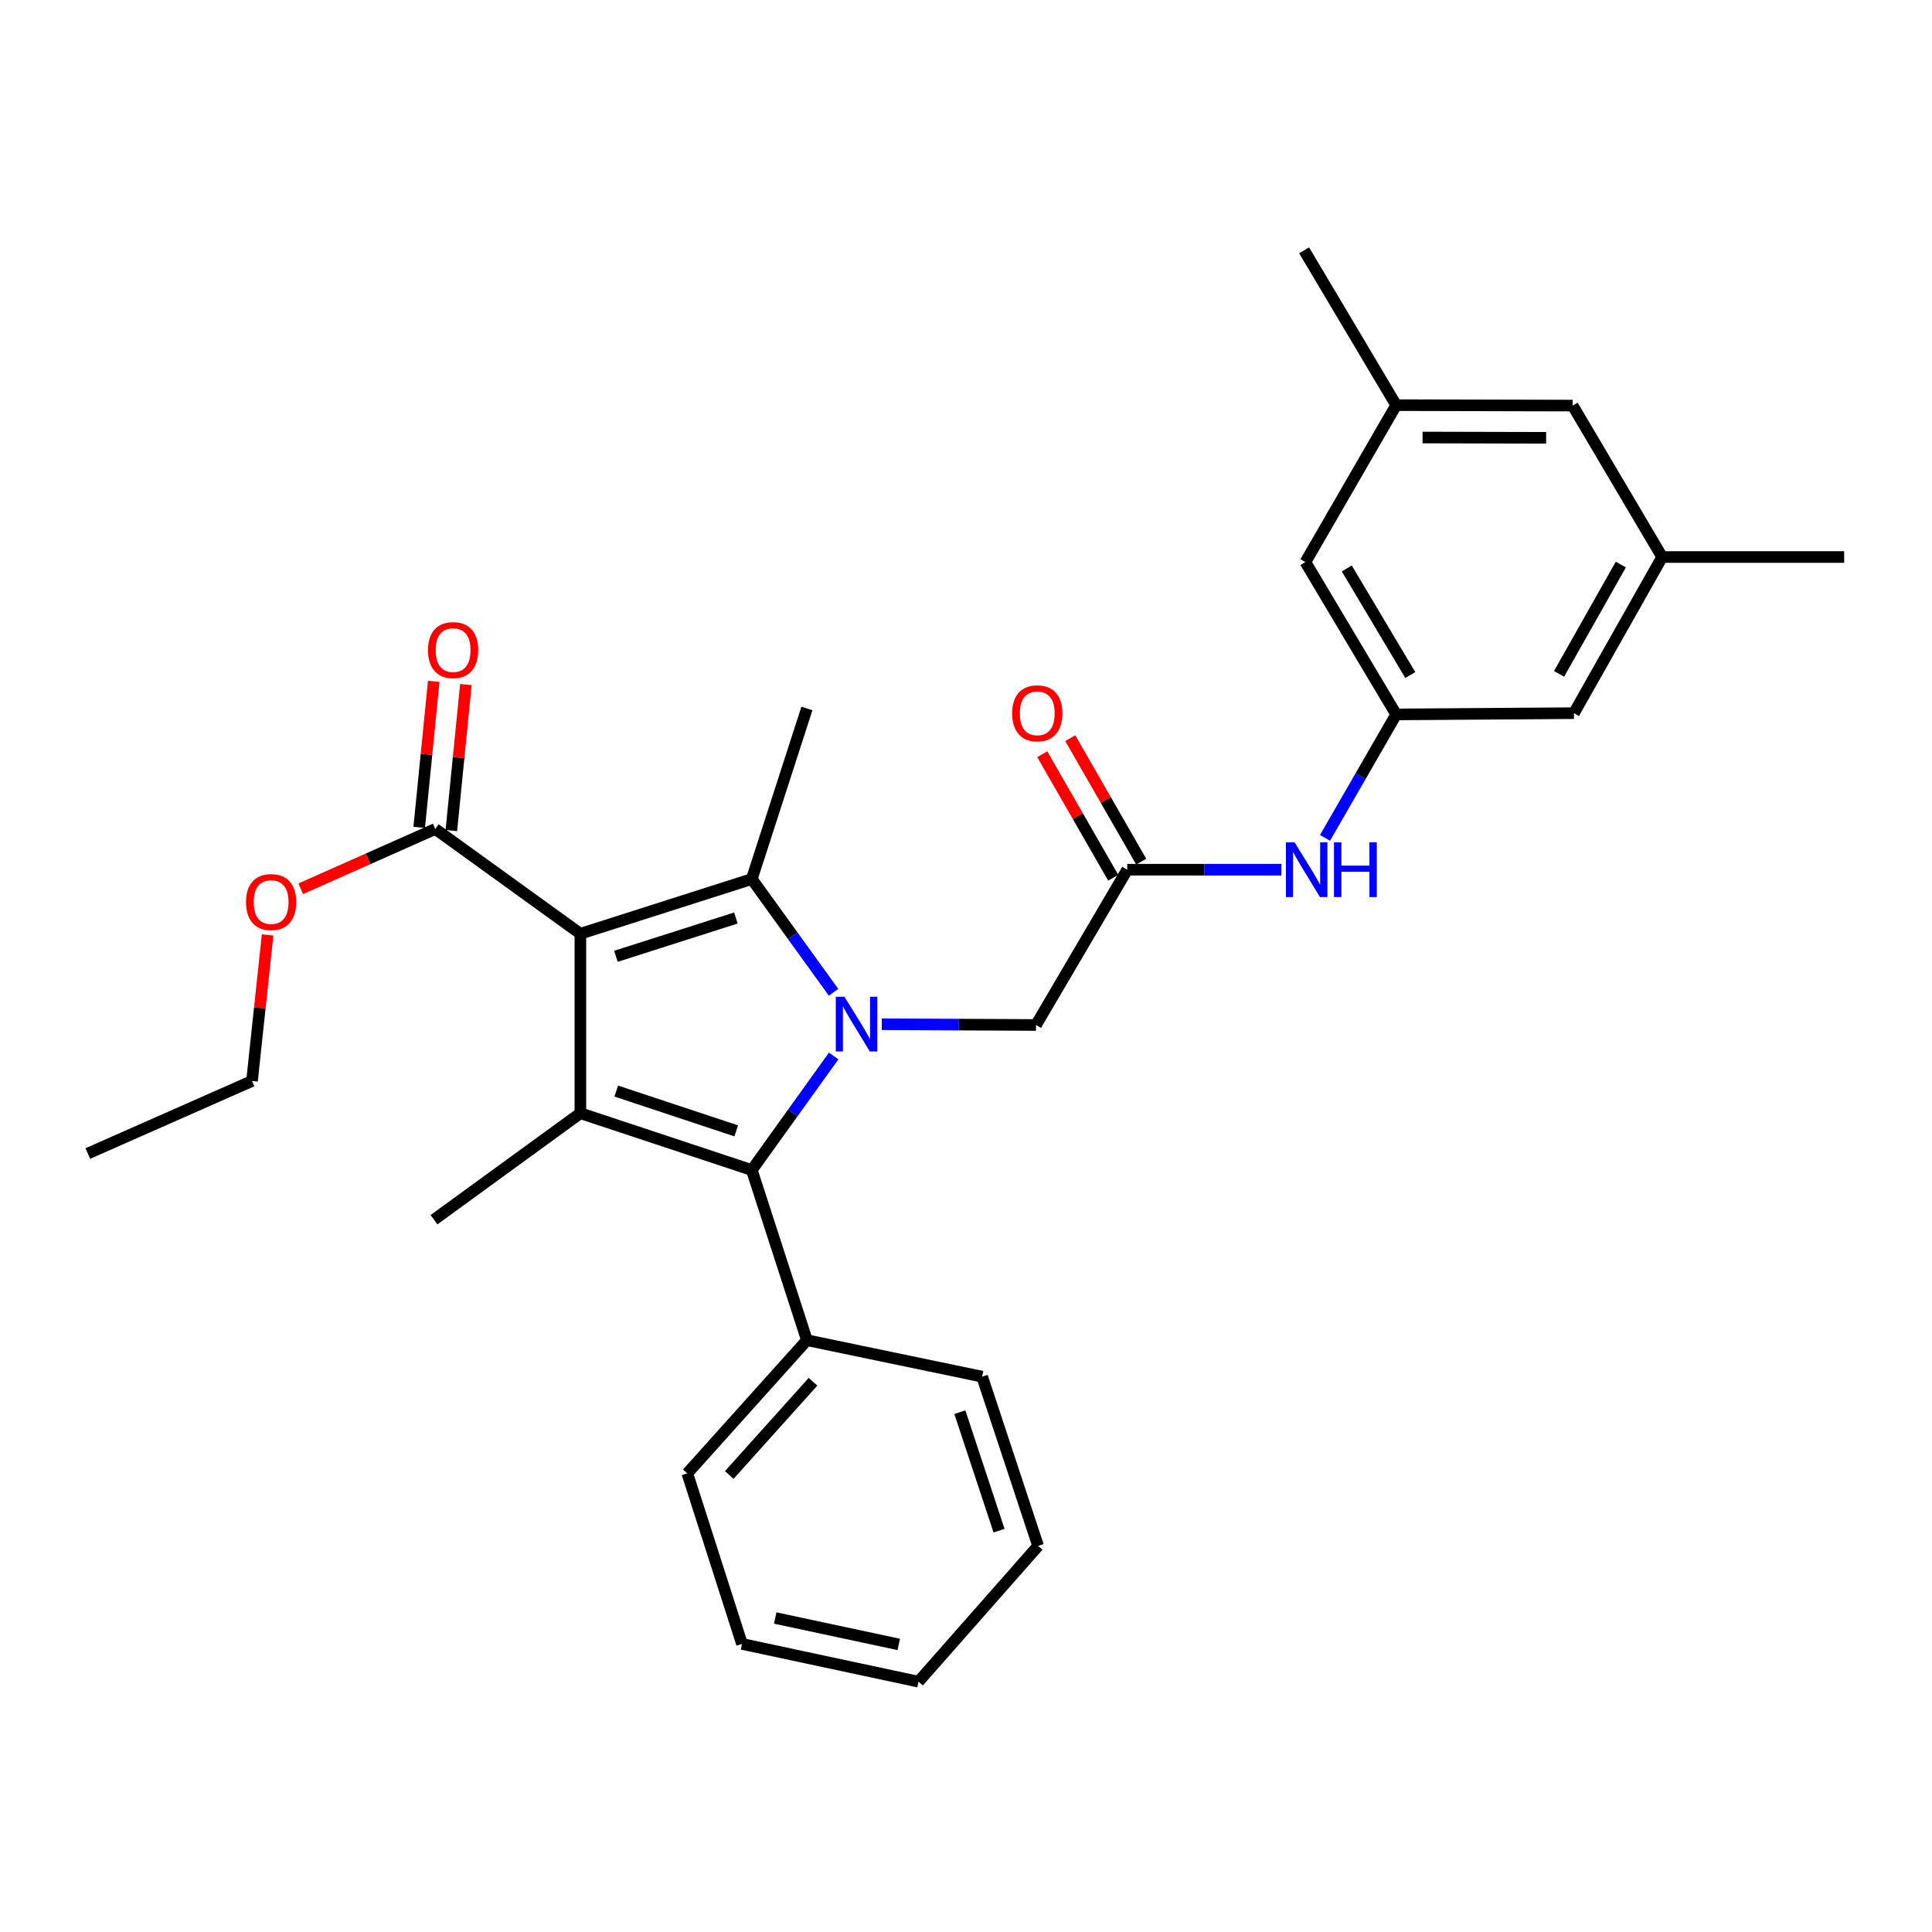 <?xml version='1.0' encoding='iso-8859-1'?>
<svg version='1.1' baseProfile='full'
              xmlns='http://www.w3.org/2000/svg'
                      xmlns:rdkit='http://www.rdkit.org/xml'
                      xmlns:xlink='http://www.w3.org/1999/xlink'
                  xml:space='preserve'
width='1000px' height='1000px' viewBox='0 0 1000 1000'>
<!-- END OF HEADER -->
<rect style='opacity:1.0;fill:#FFFFFF;stroke:none' width='1000' height='1000' x='0' y='0'> </rect>
<path class='bond-1' d='M 300.403,483.311 L 389.122,454.986' style='fill:none;fill-rule:evenodd;stroke:#000000;stroke-width:6px;stroke-linecap:butt;stroke-linejoin:miter;stroke-opacity:1' />
<path class='bond-1' d='M 318.795,494.987 L 380.898,475.159' style='fill:none;fill-rule:evenodd;stroke:#000000;stroke-width:6px;stroke-linecap:butt;stroke-linejoin:miter;stroke-opacity:1' />
<path class='bond-2' d='M 300.403,483.311 L 300.403,576.191' style='fill:none;fill-rule:evenodd;stroke:#000000;stroke-width:6px;stroke-linecap:butt;stroke-linejoin:miter;stroke-opacity:1' />
<path class='bond-4' d='M 300.403,483.311 L 225.298,429.075' style='fill:none;fill-rule:evenodd;stroke:#000000;stroke-width:6px;stroke-linecap:butt;stroke-linejoin:miter;stroke-opacity:1' />
<path class='bond-0' d='M 431.452,513.605 L 410.287,484.295' style='fill:none;fill-rule:evenodd;stroke:#0000FF;stroke-width:6px;stroke-linecap:butt;stroke-linejoin:miter;stroke-opacity:1' />
<path class='bond-0' d='M 410.287,484.295 L 389.122,454.986' style='fill:none;fill-rule:evenodd;stroke:#000000;stroke-width:6px;stroke-linecap:butt;stroke-linejoin:miter;stroke-opacity:1' />
<path class='bond-5' d='M 456.411,530.143 L 496.325,530.335' style='fill:none;fill-rule:evenodd;stroke:#0000FF;stroke-width:6px;stroke-linecap:butt;stroke-linejoin:miter;stroke-opacity:1' />
<path class='bond-5' d='M 496.325,530.335 L 536.238,530.527' style='fill:none;fill-rule:evenodd;stroke:#000000;stroke-width:6px;stroke-linecap:butt;stroke-linejoin:miter;stroke-opacity:1' />
<path class='bond-29' d='M 431.515,546.565 L 410.319,576.094' style='fill:none;fill-rule:evenodd;stroke:#0000FF;stroke-width:6px;stroke-linecap:butt;stroke-linejoin:miter;stroke-opacity:1' />
<path class='bond-29' d='M 410.319,576.094 L 389.122,605.622' style='fill:none;fill-rule:evenodd;stroke:#000000;stroke-width:6px;stroke-linecap:butt;stroke-linejoin:miter;stroke-opacity:1' />
<path class='bond-16' d='M 389.122,454.986 L 417.661,366.703' style='fill:none;fill-rule:evenodd;stroke:#000000;stroke-width:6px;stroke-linecap:butt;stroke-linejoin:miter;stroke-opacity:1' />
<path class='bond-3' d='M 300.403,576.191 L 389.122,605.622' style='fill:none;fill-rule:evenodd;stroke:#000000;stroke-width:6px;stroke-linecap:butt;stroke-linejoin:miter;stroke-opacity:1' />
<path class='bond-3' d='M 318.974,564.739 L 381.077,585.341' style='fill:none;fill-rule:evenodd;stroke:#000000;stroke-width:6px;stroke-linecap:butt;stroke-linejoin:miter;stroke-opacity:1' />
<path class='bond-17' d='M 300.403,576.191 L 224.648,631.31' style='fill:none;fill-rule:evenodd;stroke:#000000;stroke-width:6px;stroke-linecap:butt;stroke-linejoin:miter;stroke-opacity:1' />
<path class='bond-9' d='M 389.122,605.622 L 417.661,693.681' style='fill:none;fill-rule:evenodd;stroke:#000000;stroke-width:6px;stroke-linecap:butt;stroke-linejoin:miter;stroke-opacity:1' />
<path class='bond-10' d='M 233.615,429.903 L 237.38,392.114' style='fill:none;fill-rule:evenodd;stroke:#000000;stroke-width:6px;stroke-linecap:butt;stroke-linejoin:miter;stroke-opacity:1' />
<path class='bond-10' d='M 237.38,392.114 L 241.145,354.325' style='fill:none;fill-rule:evenodd;stroke:#FF0000;stroke-width:6px;stroke-linecap:butt;stroke-linejoin:miter;stroke-opacity:1' />
<path class='bond-10' d='M 216.981,428.246 L 220.746,390.457' style='fill:none;fill-rule:evenodd;stroke:#000000;stroke-width:6px;stroke-linecap:butt;stroke-linejoin:miter;stroke-opacity:1' />
<path class='bond-10' d='M 220.746,390.457 L 224.51,352.668' style='fill:none;fill-rule:evenodd;stroke:#FF0000;stroke-width:6px;stroke-linecap:butt;stroke-linejoin:miter;stroke-opacity:1' />
<path class='bond-19' d='M 225.298,429.075 L 190.477,444.55' style='fill:none;fill-rule:evenodd;stroke:#000000;stroke-width:6px;stroke-linecap:butt;stroke-linejoin:miter;stroke-opacity:1' />
<path class='bond-19' d='M 190.477,444.55 L 155.656,460.025' style='fill:none;fill-rule:evenodd;stroke:#FF0000;stroke-width:6px;stroke-linecap:butt;stroke-linejoin:miter;stroke-opacity:1' />
<path class='bond-6' d='M 536.238,530.527 L 583.453,450.156' style='fill:none;fill-rule:evenodd;stroke:#000000;stroke-width:6px;stroke-linecap:butt;stroke-linejoin:miter;stroke-opacity:1' />
<path class='bond-7' d='M 583.453,450.156 L 623.362,450.156' style='fill:none;fill-rule:evenodd;stroke:#000000;stroke-width:6px;stroke-linecap:butt;stroke-linejoin:miter;stroke-opacity:1' />
<path class='bond-7' d='M 623.362,450.156 L 663.271,450.156' style='fill:none;fill-rule:evenodd;stroke:#0000FF;stroke-width:6px;stroke-linecap:butt;stroke-linejoin:miter;stroke-opacity:1' />
<path class='bond-11' d='M 590.7,445.991 L 572.33,414.029' style='fill:none;fill-rule:evenodd;stroke:#000000;stroke-width:6px;stroke-linecap:butt;stroke-linejoin:miter;stroke-opacity:1' />
<path class='bond-11' d='M 572.33,414.029 L 553.961,382.067' style='fill:none;fill-rule:evenodd;stroke:#FF0000;stroke-width:6px;stroke-linecap:butt;stroke-linejoin:miter;stroke-opacity:1' />
<path class='bond-11' d='M 576.207,454.321 L 557.837,422.359' style='fill:none;fill-rule:evenodd;stroke:#000000;stroke-width:6px;stroke-linecap:butt;stroke-linejoin:miter;stroke-opacity:1' />
<path class='bond-11' d='M 557.837,422.359 L 539.467,390.397' style='fill:none;fill-rule:evenodd;stroke:#FF0000;stroke-width:6px;stroke-linecap:butt;stroke-linejoin:miter;stroke-opacity:1' />
<path class='bond-8' d='M 685.831,433.677 L 704.244,401.732' style='fill:none;fill-rule:evenodd;stroke:#0000FF;stroke-width:6px;stroke-linecap:butt;stroke-linejoin:miter;stroke-opacity:1' />
<path class='bond-8' d='M 704.244,401.732 L 722.657,369.786' style='fill:none;fill-rule:evenodd;stroke:#000000;stroke-width:6px;stroke-linecap:butt;stroke-linejoin:miter;stroke-opacity:1' />
<path class='bond-14' d='M 722.657,369.786 L 675.683,290.958' style='fill:none;fill-rule:evenodd;stroke:#000000;stroke-width:6px;stroke-linecap:butt;stroke-linejoin:miter;stroke-opacity:1' />
<path class='bond-14' d='M 729.971,349.405 L 697.09,294.225' style='fill:none;fill-rule:evenodd;stroke:#000000;stroke-width:6px;stroke-linecap:butt;stroke-linejoin:miter;stroke-opacity:1' />
<path class='bond-15' d='M 722.657,369.786 L 814.673,369.136' style='fill:none;fill-rule:evenodd;stroke:#000000;stroke-width:6px;stroke-linecap:butt;stroke-linejoin:miter;stroke-opacity:1' />
<path class='bond-20' d='M 417.661,693.681 L 355.744,762.61' style='fill:none;fill-rule:evenodd;stroke:#000000;stroke-width:6px;stroke-linecap:butt;stroke-linejoin:miter;stroke-opacity:1' />
<path class='bond-20' d='M 420.81,715.192 L 377.468,763.442' style='fill:none;fill-rule:evenodd;stroke:#000000;stroke-width:6px;stroke-linecap:butt;stroke-linejoin:miter;stroke-opacity:1' />
<path class='bond-21' d='M 417.661,693.681 L 508.349,712.553' style='fill:none;fill-rule:evenodd;stroke:#000000;stroke-width:6px;stroke-linecap:butt;stroke-linejoin:miter;stroke-opacity:1' />
<path class='bond-12' d='M 860.338,288.311 L 814.673,369.136' style='fill:none;fill-rule:evenodd;stroke:#000000;stroke-width:6px;stroke-linecap:butt;stroke-linejoin:miter;stroke-opacity:1' />
<path class='bond-12' d='M 838.934,292.212 L 806.968,348.789' style='fill:none;fill-rule:evenodd;stroke:#000000;stroke-width:6px;stroke-linecap:butt;stroke-linejoin:miter;stroke-opacity:1' />
<path class='bond-18' d='M 860.338,288.311 L 814.014,209.928' style='fill:none;fill-rule:evenodd;stroke:#000000;stroke-width:6px;stroke-linecap:butt;stroke-linejoin:miter;stroke-opacity:1' />
<path class='bond-23' d='M 860.338,288.311 L 954.545,288.311' style='fill:none;fill-rule:evenodd;stroke:#000000;stroke-width:6px;stroke-linecap:butt;stroke-linejoin:miter;stroke-opacity:1' />
<path class='bond-13' d='M 722.657,209.705 L 675.683,290.958' style='fill:none;fill-rule:evenodd;stroke:#000000;stroke-width:6px;stroke-linecap:butt;stroke-linejoin:miter;stroke-opacity:1' />
<path class='bond-22' d='M 722.657,209.705 L 675.014,129.567' style='fill:none;fill-rule:evenodd;stroke:#000000;stroke-width:6px;stroke-linecap:butt;stroke-linejoin:miter;stroke-opacity:1' />
<path class='bond-31' d='M 722.657,209.705 L 814.014,209.928' style='fill:none;fill-rule:evenodd;stroke:#000000;stroke-width:6px;stroke-linecap:butt;stroke-linejoin:miter;stroke-opacity:1' />
<path class='bond-31' d='M 736.32,226.455 L 800.269,226.611' style='fill:none;fill-rule:evenodd;stroke:#000000;stroke-width:6px;stroke-linecap:butt;stroke-linejoin:miter;stroke-opacity:1' />
<path class='bond-24' d='M 138.507,483.926 L 134.474,521.723' style='fill:none;fill-rule:evenodd;stroke:#FF0000;stroke-width:6px;stroke-linecap:butt;stroke-linejoin:miter;stroke-opacity:1' />
<path class='bond-24' d='M 134.474,521.723 L 130.44,559.521' style='fill:none;fill-rule:evenodd;stroke:#000000;stroke-width:6px;stroke-linecap:butt;stroke-linejoin:miter;stroke-opacity:1' />
<path class='bond-26' d='M 355.744,762.61 L 384.06,850.893' style='fill:none;fill-rule:evenodd;stroke:#000000;stroke-width:6px;stroke-linecap:butt;stroke-linejoin:miter;stroke-opacity:1' />
<path class='bond-27' d='M 508.349,712.553 L 537.325,800.167' style='fill:none;fill-rule:evenodd;stroke:#000000;stroke-width:6px;stroke-linecap:butt;stroke-linejoin:miter;stroke-opacity:1' />
<path class='bond-27' d='M 496.824,730.944 L 517.107,792.274' style='fill:none;fill-rule:evenodd;stroke:#000000;stroke-width:6px;stroke-linecap:butt;stroke-linejoin:miter;stroke-opacity:1' />
<path class='bond-25' d='M 130.44,559.521 L 45.455,597.059' style='fill:none;fill-rule:evenodd;stroke:#000000;stroke-width:6px;stroke-linecap:butt;stroke-linejoin:miter;stroke-opacity:1' />
<path class='bond-30' d='M 384.06,850.893 L 475.408,870.433' style='fill:none;fill-rule:evenodd;stroke:#000000;stroke-width:6px;stroke-linecap:butt;stroke-linejoin:miter;stroke-opacity:1' />
<path class='bond-30' d='M 401.259,837.477 L 465.203,851.155' style='fill:none;fill-rule:evenodd;stroke:#000000;stroke-width:6px;stroke-linecap:butt;stroke-linejoin:miter;stroke-opacity:1' />
<path class='bond-28' d='M 537.325,800.167 L 475.408,870.433' style='fill:none;fill-rule:evenodd;stroke:#000000;stroke-width:6px;stroke-linecap:butt;stroke-linejoin:miter;stroke-opacity:1' />
<path  class='atom-1' d='M 437.089 515.921
L 446.369 530.921
Q 447.289 532.401, 448.769 535.081
Q 450.249 537.761, 450.329 537.921
L 450.329 515.921
L 454.089 515.921
L 454.089 544.241
L 450.209 544.241
L 440.249 527.841
Q 439.089 525.921, 437.849 523.721
Q 436.649 521.521, 436.289 520.841
L 436.289 544.241
L 432.609 544.241
L 432.609 515.921
L 437.089 515.921
' fill='#0000FF'/>
<path  class='atom-8' d='M 670.073 435.996
L 679.353 450.996
Q 680.273 452.476, 681.753 455.156
Q 683.233 457.836, 683.313 457.996
L 683.313 435.996
L 687.073 435.996
L 687.073 464.316
L 683.193 464.316
L 673.233 447.916
Q 672.073 445.996, 670.833 443.796
Q 669.633 441.596, 669.273 440.916
L 669.273 464.316
L 665.593 464.316
L 665.593 435.996
L 670.073 435.996
' fill='#0000FF'/>
<path  class='atom-8' d='M 690.473 435.996
L 694.313 435.996
L 694.313 448.036
L 708.793 448.036
L 708.793 435.996
L 712.633 435.996
L 712.633 464.316
L 708.793 464.316
L 708.793 451.236
L 694.313 451.236
L 694.313 464.316
L 690.473 464.316
L 690.473 435.996
' fill='#0000FF'/>
<path  class='atom-11' d='M 221.53 336.489
Q 221.53 329.689, 224.89 325.889
Q 228.25 322.089, 234.53 322.089
Q 240.81 322.089, 244.17 325.889
Q 247.53 329.689, 247.53 336.489
Q 247.53 343.369, 244.13 347.289
Q 240.73 351.169, 234.53 351.169
Q 228.29 351.169, 224.89 347.289
Q 221.53 343.409, 221.53 336.489
M 234.53 347.969
Q 238.85 347.969, 241.17 345.089
Q 243.53 342.169, 243.53 336.489
Q 243.53 330.929, 241.17 328.129
Q 238.85 325.289, 234.53 325.289
Q 230.21 325.289, 227.85 328.089
Q 225.53 330.889, 225.53 336.489
Q 225.53 342.209, 227.85 345.089
Q 230.21 347.969, 234.53 347.969
' fill='#FF0000'/>
<path  class='atom-12' d='M 523.888 369.216
Q 523.888 362.416, 527.248 358.616
Q 530.608 354.816, 536.888 354.816
Q 543.168 354.816, 546.528 358.616
Q 549.888 362.416, 549.888 369.216
Q 549.888 376.096, 546.488 380.016
Q 543.088 383.896, 536.888 383.896
Q 530.648 383.896, 527.248 380.016
Q 523.888 376.136, 523.888 369.216
M 536.888 380.696
Q 541.208 380.696, 543.528 377.816
Q 545.888 374.896, 545.888 369.216
Q 545.888 363.656, 543.528 360.856
Q 541.208 358.016, 536.888 358.016
Q 532.568 358.016, 530.208 360.816
Q 527.888 363.616, 527.888 369.216
Q 527.888 374.936, 530.208 377.816
Q 532.568 380.696, 536.888 380.696
' fill='#FF0000'/>
<path  class='atom-20' d='M 127.331 466.916
Q 127.331 460.116, 130.691 456.316
Q 134.051 452.516, 140.331 452.516
Q 146.611 452.516, 149.971 456.316
Q 153.331 460.116, 153.331 466.916
Q 153.331 473.796, 149.931 477.716
Q 146.531 481.596, 140.331 481.596
Q 134.091 481.596, 130.691 477.716
Q 127.331 473.836, 127.331 466.916
M 140.331 478.396
Q 144.651 478.396, 146.971 475.516
Q 149.331 472.596, 149.331 466.916
Q 149.331 461.356, 146.971 458.556
Q 144.651 455.716, 140.331 455.716
Q 136.011 455.716, 133.651 458.516
Q 131.331 461.316, 131.331 466.916
Q 131.331 472.636, 133.651 475.516
Q 136.011 478.396, 140.331 478.396
' fill='#FF0000'/>
</svg>
